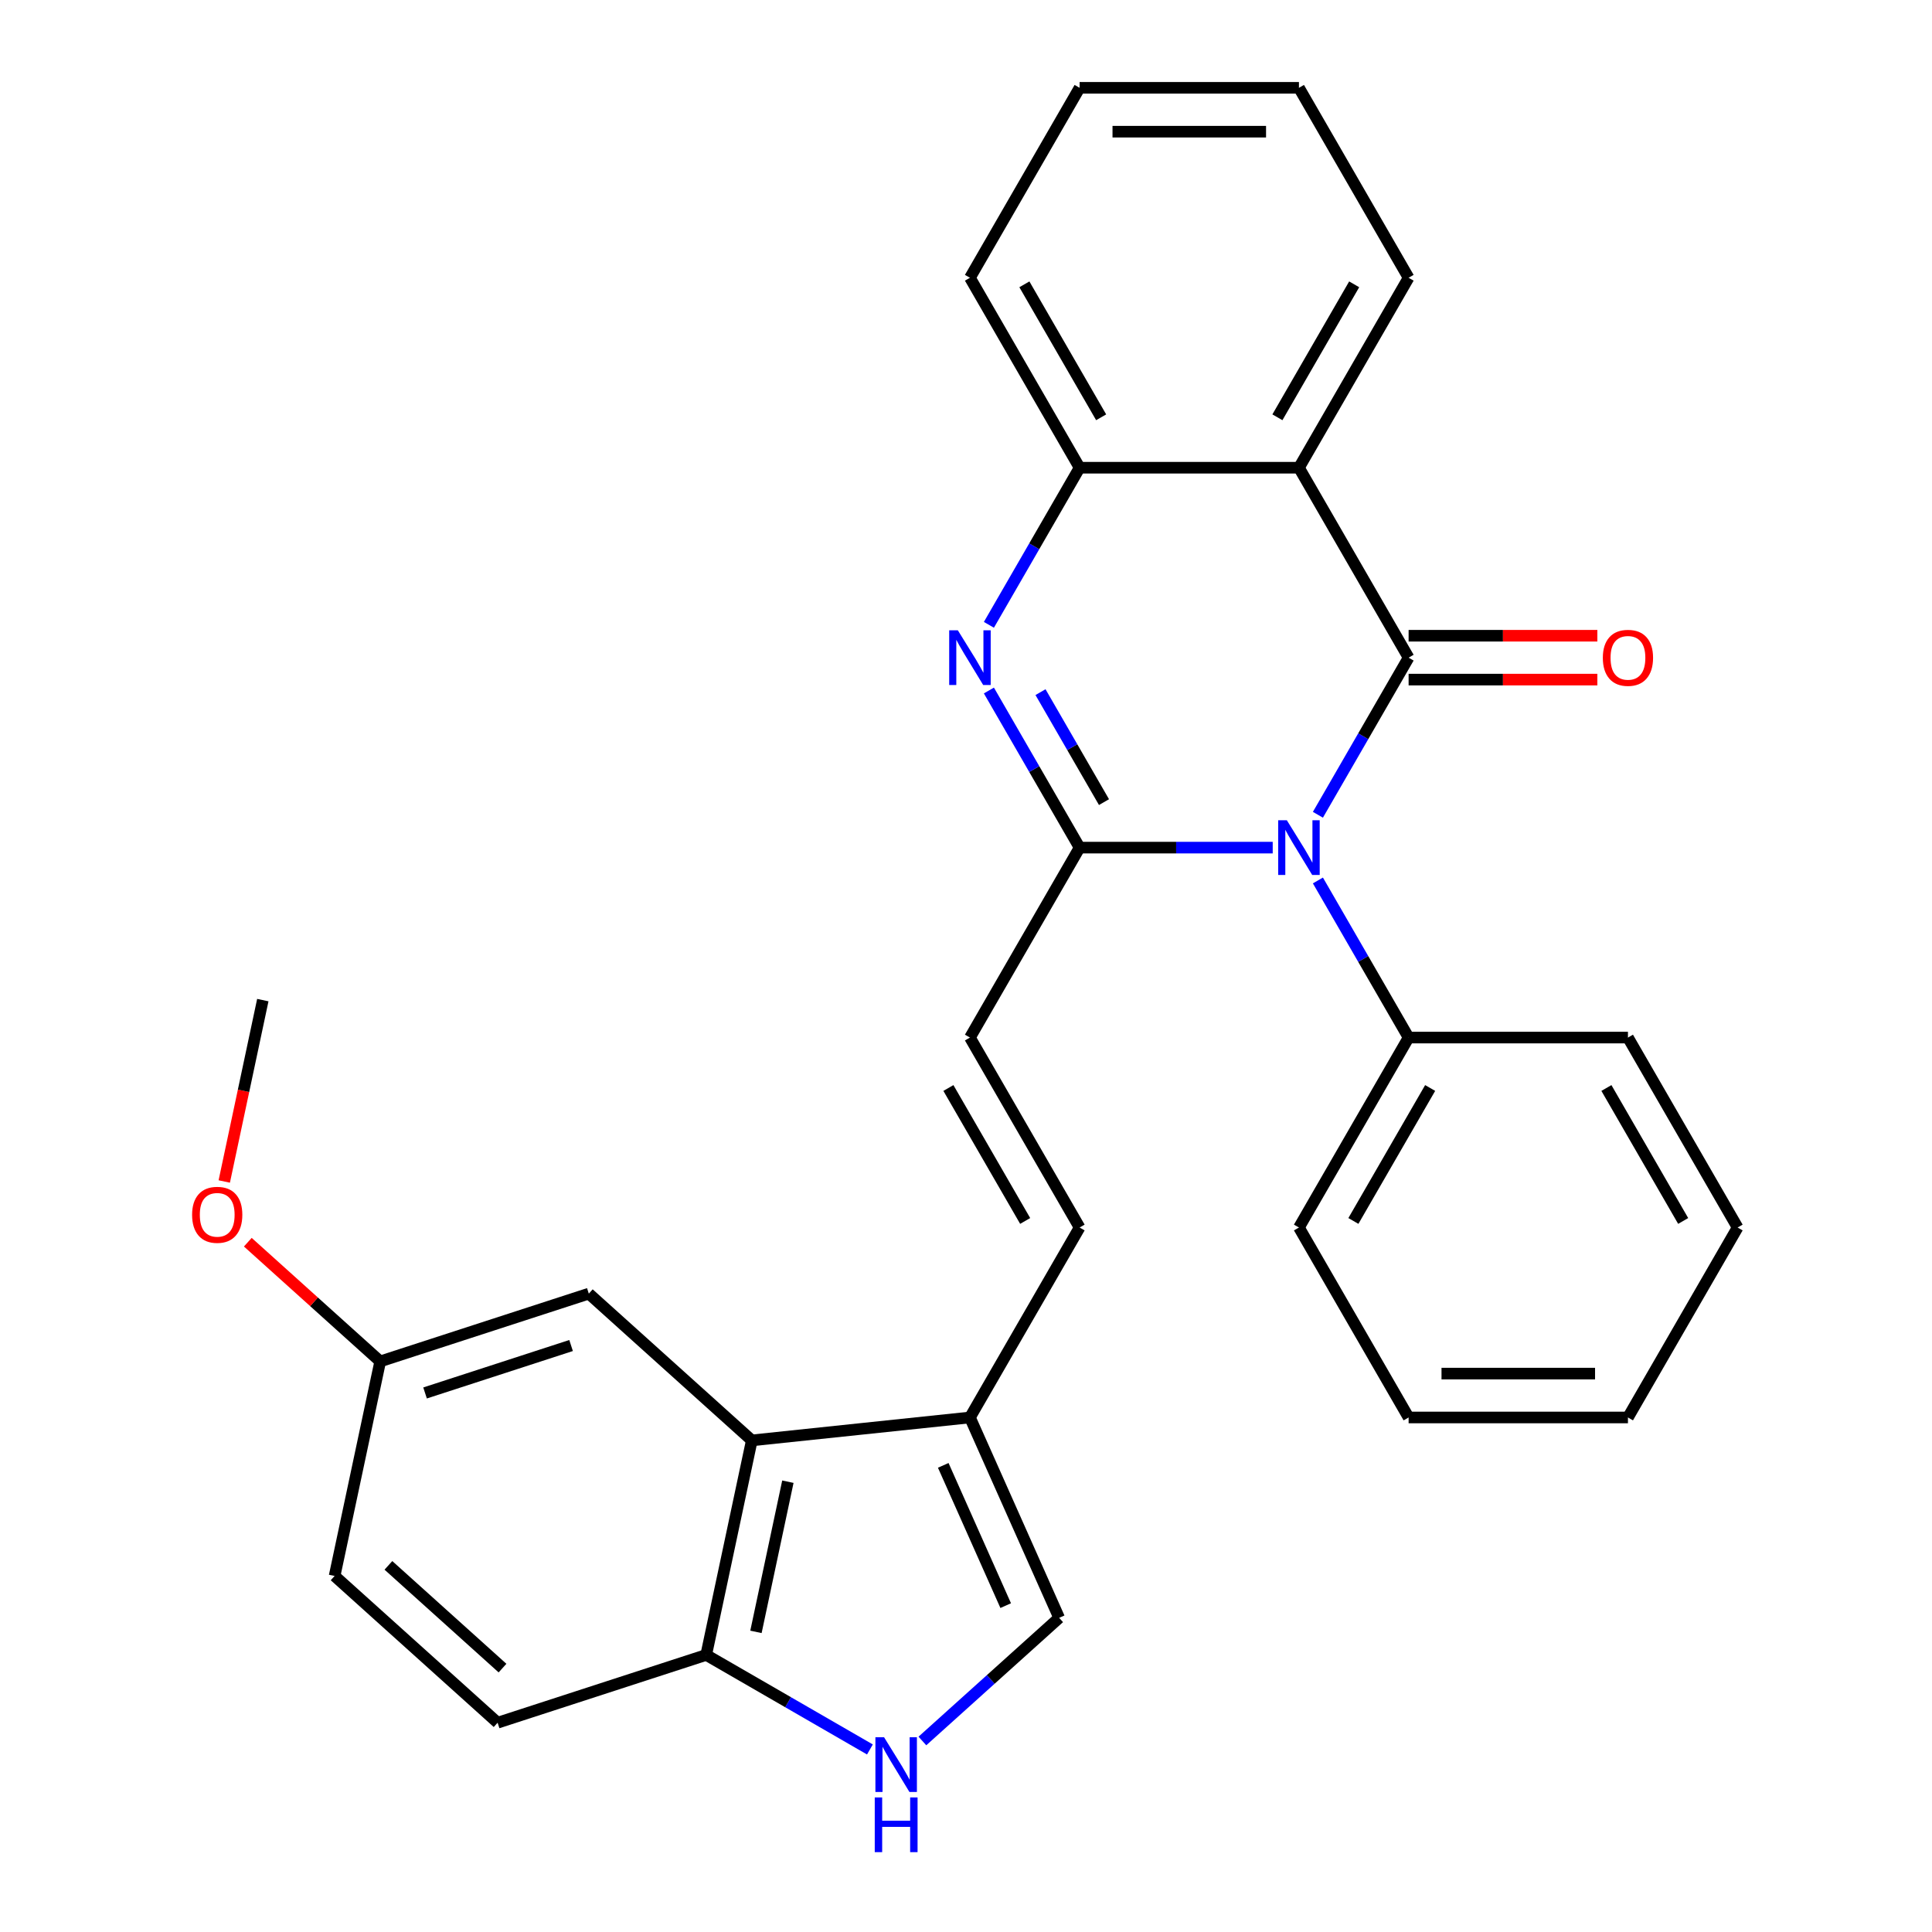 <?xml version='1.0' encoding='iso-8859-1'?>
<svg version='1.1' baseProfile='full'
              xmlns='http://www.w3.org/2000/svg'
                      xmlns:rdkit='http://www.rdkit.org/xml'
                      xmlns:xlink='http://www.w3.org/1999/xlink'
                  xml:space='preserve'
width='1000px' height='1000px' viewBox='0 0 1000 1000'>
<!-- END OF HEADER -->
<rect style='opacity:1.0;fill:#FFFFFF;stroke:none' width='1000' height='1000' x='0' y='0'> </rect>
<path class='bond-0' d='M 682.146,421.727 L 705.621,381.068' style='fill:none;fill-rule:evenodd;stroke:#0000FF;stroke-width:6px;stroke-linecap:butt;stroke-linejoin:miter;stroke-opacity:1' />
<path class='bond-0' d='M 705.621,381.068 L 729.096,340.408' style='fill:none;fill-rule:evenodd;stroke:#000000;stroke-width:6px;stroke-linecap:butt;stroke-linejoin:miter;stroke-opacity:1' />
<path class='bond-1' d='M 658.754,438.726 L 608.78,438.726' style='fill:none;fill-rule:evenodd;stroke:#0000FF;stroke-width:6px;stroke-linecap:butt;stroke-linejoin:miter;stroke-opacity:1' />
<path class='bond-1' d='M 608.78,438.726 L 558.805,438.726' style='fill:none;fill-rule:evenodd;stroke:#000000;stroke-width:6px;stroke-linecap:butt;stroke-linejoin:miter;stroke-opacity:1' />
<path class='bond-13' d='M 682.146,455.724 L 705.621,496.384' style='fill:none;fill-rule:evenodd;stroke:#0000FF;stroke-width:6px;stroke-linecap:butt;stroke-linejoin:miter;stroke-opacity:1' />
<path class='bond-13' d='M 705.621,496.384 L 729.096,537.043' style='fill:none;fill-rule:evenodd;stroke:#000000;stroke-width:6px;stroke-linecap:butt;stroke-linejoin:miter;stroke-opacity:1' />
<path class='bond-3' d='M 729.096,340.408 L 672.333,242.09' style='fill:none;fill-rule:evenodd;stroke:#000000;stroke-width:6px;stroke-linecap:butt;stroke-linejoin:miter;stroke-opacity:1' />
<path class='bond-12' d='M 729.096,351.761 L 777.941,351.761' style='fill:none;fill-rule:evenodd;stroke:#000000;stroke-width:6px;stroke-linecap:butt;stroke-linejoin:miter;stroke-opacity:1' />
<path class='bond-12' d='M 777.941,351.761 L 826.786,351.761' style='fill:none;fill-rule:evenodd;stroke:#FF0000;stroke-width:6px;stroke-linecap:butt;stroke-linejoin:miter;stroke-opacity:1' />
<path class='bond-12' d='M 729.096,329.055 L 777.941,329.055' style='fill:none;fill-rule:evenodd;stroke:#000000;stroke-width:6px;stroke-linecap:butt;stroke-linejoin:miter;stroke-opacity:1' />
<path class='bond-12' d='M 777.941,329.055 L 826.786,329.055' style='fill:none;fill-rule:evenodd;stroke:#FF0000;stroke-width:6px;stroke-linecap:butt;stroke-linejoin:miter;stroke-opacity:1' />
<path class='bond-2' d='M 558.805,438.726 L 535.33,398.066' style='fill:none;fill-rule:evenodd;stroke:#000000;stroke-width:6px;stroke-linecap:butt;stroke-linejoin:miter;stroke-opacity:1' />
<path class='bond-2' d='M 535.33,398.066 L 511.855,357.406' style='fill:none;fill-rule:evenodd;stroke:#0000FF;stroke-width:6px;stroke-linecap:butt;stroke-linejoin:miter;stroke-opacity:1' />
<path class='bond-2' d='M 571.426,415.175 L 554.994,386.713' style='fill:none;fill-rule:evenodd;stroke:#000000;stroke-width:6px;stroke-linecap:butt;stroke-linejoin:miter;stroke-opacity:1' />
<path class='bond-2' d='M 554.994,386.713 L 538.561,358.251' style='fill:none;fill-rule:evenodd;stroke:#0000FF;stroke-width:6px;stroke-linecap:butt;stroke-linejoin:miter;stroke-opacity:1' />
<path class='bond-6' d='M 558.805,438.726 L 502.041,537.043' style='fill:none;fill-rule:evenodd;stroke:#000000;stroke-width:6px;stroke-linecap:butt;stroke-linejoin:miter;stroke-opacity:1' />
<path class='bond-4' d='M 511.855,323.41 L 535.33,282.75' style='fill:none;fill-rule:evenodd;stroke:#0000FF;stroke-width:6px;stroke-linecap:butt;stroke-linejoin:miter;stroke-opacity:1' />
<path class='bond-4' d='M 535.33,282.75 L 558.805,242.09' style='fill:none;fill-rule:evenodd;stroke:#000000;stroke-width:6px;stroke-linecap:butt;stroke-linejoin:miter;stroke-opacity:1' />
<path class='bond-17' d='M 672.333,242.09 L 729.096,143.772' style='fill:none;fill-rule:evenodd;stroke:#000000;stroke-width:6px;stroke-linecap:butt;stroke-linejoin:miter;stroke-opacity:1' />
<path class='bond-17' d='M 661.184,215.99 L 700.918,147.167' style='fill:none;fill-rule:evenodd;stroke:#000000;stroke-width:6px;stroke-linecap:butt;stroke-linejoin:miter;stroke-opacity:1' />
<path class='bond-29' d='M 672.333,242.09 L 558.805,242.09' style='fill:none;fill-rule:evenodd;stroke:#000000;stroke-width:6px;stroke-linecap:butt;stroke-linejoin:miter;stroke-opacity:1' />
<path class='bond-19' d='M 558.805,242.09 L 502.041,143.772' style='fill:none;fill-rule:evenodd;stroke:#000000;stroke-width:6px;stroke-linecap:butt;stroke-linejoin:miter;stroke-opacity:1' />
<path class='bond-19' d='M 569.954,215.99 L 530.219,147.167' style='fill:none;fill-rule:evenodd;stroke:#000000;stroke-width:6px;stroke-linecap:butt;stroke-linejoin:miter;stroke-opacity:1' />
<path class='bond-5' d='M 502.041,733.679 L 558.805,635.361' style='fill:none;fill-rule:evenodd;stroke:#000000;stroke-width:6px;stroke-linecap:butt;stroke-linejoin:miter;stroke-opacity:1' />
<path class='bond-8' d='M 502.041,733.679 L 389.135,745.546' style='fill:none;fill-rule:evenodd;stroke:#000000;stroke-width:6px;stroke-linecap:butt;stroke-linejoin:miter;stroke-opacity:1' />
<path class='bond-9' d='M 502.041,733.679 L 548.217,837.392' style='fill:none;fill-rule:evenodd;stroke:#000000;stroke-width:6px;stroke-linecap:butt;stroke-linejoin:miter;stroke-opacity:1' />
<path class='bond-9' d='M 488.225,758.471 L 520.548,831.07' style='fill:none;fill-rule:evenodd;stroke:#000000;stroke-width:6px;stroke-linecap:butt;stroke-linejoin:miter;stroke-opacity:1' />
<path class='bond-10' d='M 502.041,537.043 L 558.805,635.361' style='fill:none;fill-rule:evenodd;stroke:#000000;stroke-width:6px;stroke-linecap:butt;stroke-linejoin:miter;stroke-opacity:1' />
<path class='bond-10' d='M 490.892,563.144 L 530.627,631.966' style='fill:none;fill-rule:evenodd;stroke:#000000;stroke-width:6px;stroke-linecap:butt;stroke-linejoin:miter;stroke-opacity:1' />
<path class='bond-7' d='M 477.428,901.131 L 512.822,869.261' style='fill:none;fill-rule:evenodd;stroke:#0000FF;stroke-width:6px;stroke-linecap:butt;stroke-linejoin:miter;stroke-opacity:1' />
<path class='bond-7' d='M 512.822,869.261 L 548.217,837.392' style='fill:none;fill-rule:evenodd;stroke:#000000;stroke-width:6px;stroke-linecap:butt;stroke-linejoin:miter;stroke-opacity:1' />
<path class='bond-32' d='M 450.271,905.517 L 407.902,881.055' style='fill:none;fill-rule:evenodd;stroke:#0000FF;stroke-width:6px;stroke-linecap:butt;stroke-linejoin:miter;stroke-opacity:1' />
<path class='bond-32' d='M 407.902,881.055 L 365.532,856.593' style='fill:none;fill-rule:evenodd;stroke:#000000;stroke-width:6px;stroke-linecap:butt;stroke-linejoin:miter;stroke-opacity:1' />
<path class='bond-11' d='M 389.135,745.546 L 365.532,856.593' style='fill:none;fill-rule:evenodd;stroke:#000000;stroke-width:6px;stroke-linecap:butt;stroke-linejoin:miter;stroke-opacity:1' />
<path class='bond-11' d='M 407.804,766.924 L 391.282,844.656' style='fill:none;fill-rule:evenodd;stroke:#000000;stroke-width:6px;stroke-linecap:butt;stroke-linejoin:miter;stroke-opacity:1' />
<path class='bond-14' d='M 389.135,745.546 L 304.768,669.581' style='fill:none;fill-rule:evenodd;stroke:#000000;stroke-width:6px;stroke-linecap:butt;stroke-linejoin:miter;stroke-opacity:1' />
<path class='bond-15' d='M 365.532,856.593 L 257.561,891.675' style='fill:none;fill-rule:evenodd;stroke:#000000;stroke-width:6px;stroke-linecap:butt;stroke-linejoin:miter;stroke-opacity:1' />
<path class='bond-21' d='M 729.096,537.043 L 672.333,635.361' style='fill:none;fill-rule:evenodd;stroke:#000000;stroke-width:6px;stroke-linecap:butt;stroke-linejoin:miter;stroke-opacity:1' />
<path class='bond-21' d='M 740.245,563.144 L 700.511,631.966' style='fill:none;fill-rule:evenodd;stroke:#000000;stroke-width:6px;stroke-linecap:butt;stroke-linejoin:miter;stroke-opacity:1' />
<path class='bond-22' d='M 729.096,537.043 L 842.624,537.043' style='fill:none;fill-rule:evenodd;stroke:#000000;stroke-width:6px;stroke-linecap:butt;stroke-linejoin:miter;stroke-opacity:1' />
<path class='bond-16' d='M 304.768,669.581 L 196.797,704.663' style='fill:none;fill-rule:evenodd;stroke:#000000;stroke-width:6px;stroke-linecap:butt;stroke-linejoin:miter;stroke-opacity:1' />
<path class='bond-16' d='M 295.589,696.438 L 220.009,720.995' style='fill:none;fill-rule:evenodd;stroke:#000000;stroke-width:6px;stroke-linecap:butt;stroke-linejoin:miter;stroke-opacity:1' />
<path class='bond-33' d='M 257.561,891.675 L 173.193,815.71' style='fill:none;fill-rule:evenodd;stroke:#000000;stroke-width:6px;stroke-linecap:butt;stroke-linejoin:miter;stroke-opacity:1' />
<path class='bond-33' d='M 260.098,863.406 L 201.041,810.231' style='fill:none;fill-rule:evenodd;stroke:#000000;stroke-width:6px;stroke-linecap:butt;stroke-linejoin:miter;stroke-opacity:1' />
<path class='bond-18' d='M 196.797,704.663 L 173.193,815.71' style='fill:none;fill-rule:evenodd;stroke:#000000;stroke-width:6px;stroke-linecap:butt;stroke-linejoin:miter;stroke-opacity:1' />
<path class='bond-20' d='M 196.797,704.663 L 162.532,673.811' style='fill:none;fill-rule:evenodd;stroke:#000000;stroke-width:6px;stroke-linecap:butt;stroke-linejoin:miter;stroke-opacity:1' />
<path class='bond-20' d='M 162.532,673.811 L 128.268,642.959' style='fill:none;fill-rule:evenodd;stroke:#FF0000;stroke-width:6px;stroke-linecap:butt;stroke-linejoin:miter;stroke-opacity:1' />
<path class='bond-24' d='M 729.096,143.772 L 672.333,45.455' style='fill:none;fill-rule:evenodd;stroke:#000000;stroke-width:6px;stroke-linecap:butt;stroke-linejoin:miter;stroke-opacity:1' />
<path class='bond-25' d='M 502.041,143.772 L 558.805,45.455' style='fill:none;fill-rule:evenodd;stroke:#000000;stroke-width:6px;stroke-linecap:butt;stroke-linejoin:miter;stroke-opacity:1' />
<path class='bond-23' d='M 116.077,611.54 L 126.055,564.596' style='fill:none;fill-rule:evenodd;stroke:#FF0000;stroke-width:6px;stroke-linecap:butt;stroke-linejoin:miter;stroke-opacity:1' />
<path class='bond-23' d='M 126.055,564.596 L 136.033,517.651' style='fill:none;fill-rule:evenodd;stroke:#000000;stroke-width:6px;stroke-linecap:butt;stroke-linejoin:miter;stroke-opacity:1' />
<path class='bond-26' d='M 672.333,635.361 L 729.096,733.679' style='fill:none;fill-rule:evenodd;stroke:#000000;stroke-width:6px;stroke-linecap:butt;stroke-linejoin:miter;stroke-opacity:1' />
<path class='bond-27' d='M 842.624,537.043 L 899.388,635.361' style='fill:none;fill-rule:evenodd;stroke:#000000;stroke-width:6px;stroke-linecap:butt;stroke-linejoin:miter;stroke-opacity:1' />
<path class='bond-27' d='M 831.475,563.144 L 871.21,631.966' style='fill:none;fill-rule:evenodd;stroke:#000000;stroke-width:6px;stroke-linecap:butt;stroke-linejoin:miter;stroke-opacity:1' />
<path class='bond-31' d='M 672.333,45.455 L 558.805,45.455' style='fill:none;fill-rule:evenodd;stroke:#000000;stroke-width:6px;stroke-linecap:butt;stroke-linejoin:miter;stroke-opacity:1' />
<path class='bond-31' d='M 655.303,68.16 L 575.834,68.16' style='fill:none;fill-rule:evenodd;stroke:#000000;stroke-width:6px;stroke-linecap:butt;stroke-linejoin:miter;stroke-opacity:1' />
<path class='bond-30' d='M 729.096,733.679 L 842.624,733.679' style='fill:none;fill-rule:evenodd;stroke:#000000;stroke-width:6px;stroke-linecap:butt;stroke-linejoin:miter;stroke-opacity:1' />
<path class='bond-30' d='M 746.125,710.973 L 825.595,710.973' style='fill:none;fill-rule:evenodd;stroke:#000000;stroke-width:6px;stroke-linecap:butt;stroke-linejoin:miter;stroke-opacity:1' />
<path class='bond-28' d='M 899.388,635.361 L 842.624,733.679' style='fill:none;fill-rule:evenodd;stroke:#000000;stroke-width:6px;stroke-linecap:butt;stroke-linejoin:miter;stroke-opacity:1' />
<path  class='atom-0' d='M 666.073 424.566
L 675.353 439.566
Q 676.273 441.046, 677.753 443.726
Q 679.233 446.406, 679.313 446.566
L 679.313 424.566
L 683.073 424.566
L 683.073 452.886
L 679.193 452.886
L 669.233 436.486
Q 668.073 434.566, 666.833 432.366
Q 665.633 430.166, 665.273 429.486
L 665.273 452.886
L 661.593 452.886
L 661.593 424.566
L 666.073 424.566
' fill='#0000FF'/>
<path  class='atom-3' d='M 495.781 326.248
L 505.061 341.248
Q 505.981 342.728, 507.461 345.408
Q 508.941 348.088, 509.021 348.248
L 509.021 326.248
L 512.781 326.248
L 512.781 354.568
L 508.901 354.568
L 498.941 338.168
Q 497.781 336.248, 496.541 334.048
Q 495.341 331.848, 494.981 331.168
L 494.981 354.568
L 491.301 354.568
L 491.301 326.248
L 495.781 326.248
' fill='#0000FF'/>
<path  class='atom-8' d='M 457.59 899.196
L 466.87 914.196
Q 467.79 915.676, 469.27 918.356
Q 470.75 921.036, 470.83 921.196
L 470.83 899.196
L 474.59 899.196
L 474.59 927.516
L 470.71 927.516
L 460.75 911.116
Q 459.59 909.196, 458.35 906.996
Q 457.15 904.796, 456.79 904.116
L 456.79 927.516
L 453.11 927.516
L 453.11 899.196
L 457.59 899.196
' fill='#0000FF'/>
<path  class='atom-8' d='M 452.77 930.348
L 456.61 930.348
L 456.61 942.388
L 471.09 942.388
L 471.09 930.348
L 474.93 930.348
L 474.93 958.668
L 471.09 958.668
L 471.09 945.588
L 456.61 945.588
L 456.61 958.668
L 452.77 958.668
L 452.77 930.348
' fill='#0000FF'/>
<path  class='atom-13' d='M 829.624 340.488
Q 829.624 333.688, 832.984 329.888
Q 836.344 326.088, 842.624 326.088
Q 848.904 326.088, 852.264 329.888
Q 855.624 333.688, 855.624 340.488
Q 855.624 347.368, 852.224 351.288
Q 848.824 355.168, 842.624 355.168
Q 836.384 355.168, 832.984 351.288
Q 829.624 347.408, 829.624 340.488
M 842.624 351.968
Q 846.944 351.968, 849.264 349.088
Q 851.624 346.168, 851.624 340.488
Q 851.624 334.928, 849.264 332.128
Q 846.944 329.288, 842.624 329.288
Q 838.304 329.288, 835.944 332.088
Q 833.624 334.888, 833.624 340.488
Q 833.624 346.208, 835.944 349.088
Q 838.304 351.968, 842.624 351.968
' fill='#FF0000'/>
<path  class='atom-21' d='M 99.429 628.778
Q 99.429 621.978, 102.789 618.178
Q 106.149 614.378, 112.429 614.378
Q 118.709 614.378, 122.069 618.178
Q 125.429 621.978, 125.429 628.778
Q 125.429 635.658, 122.029 639.578
Q 118.629 643.458, 112.429 643.458
Q 106.189 643.458, 102.789 639.578
Q 99.429 635.698, 99.429 628.778
M 112.429 640.258
Q 116.749 640.258, 119.069 637.378
Q 121.429 634.458, 121.429 628.778
Q 121.429 623.218, 119.069 620.418
Q 116.749 617.578, 112.429 617.578
Q 108.109 617.578, 105.749 620.378
Q 103.429 623.178, 103.429 628.778
Q 103.429 634.498, 105.749 637.378
Q 108.109 640.258, 112.429 640.258
' fill='#FF0000'/>
</svg>
